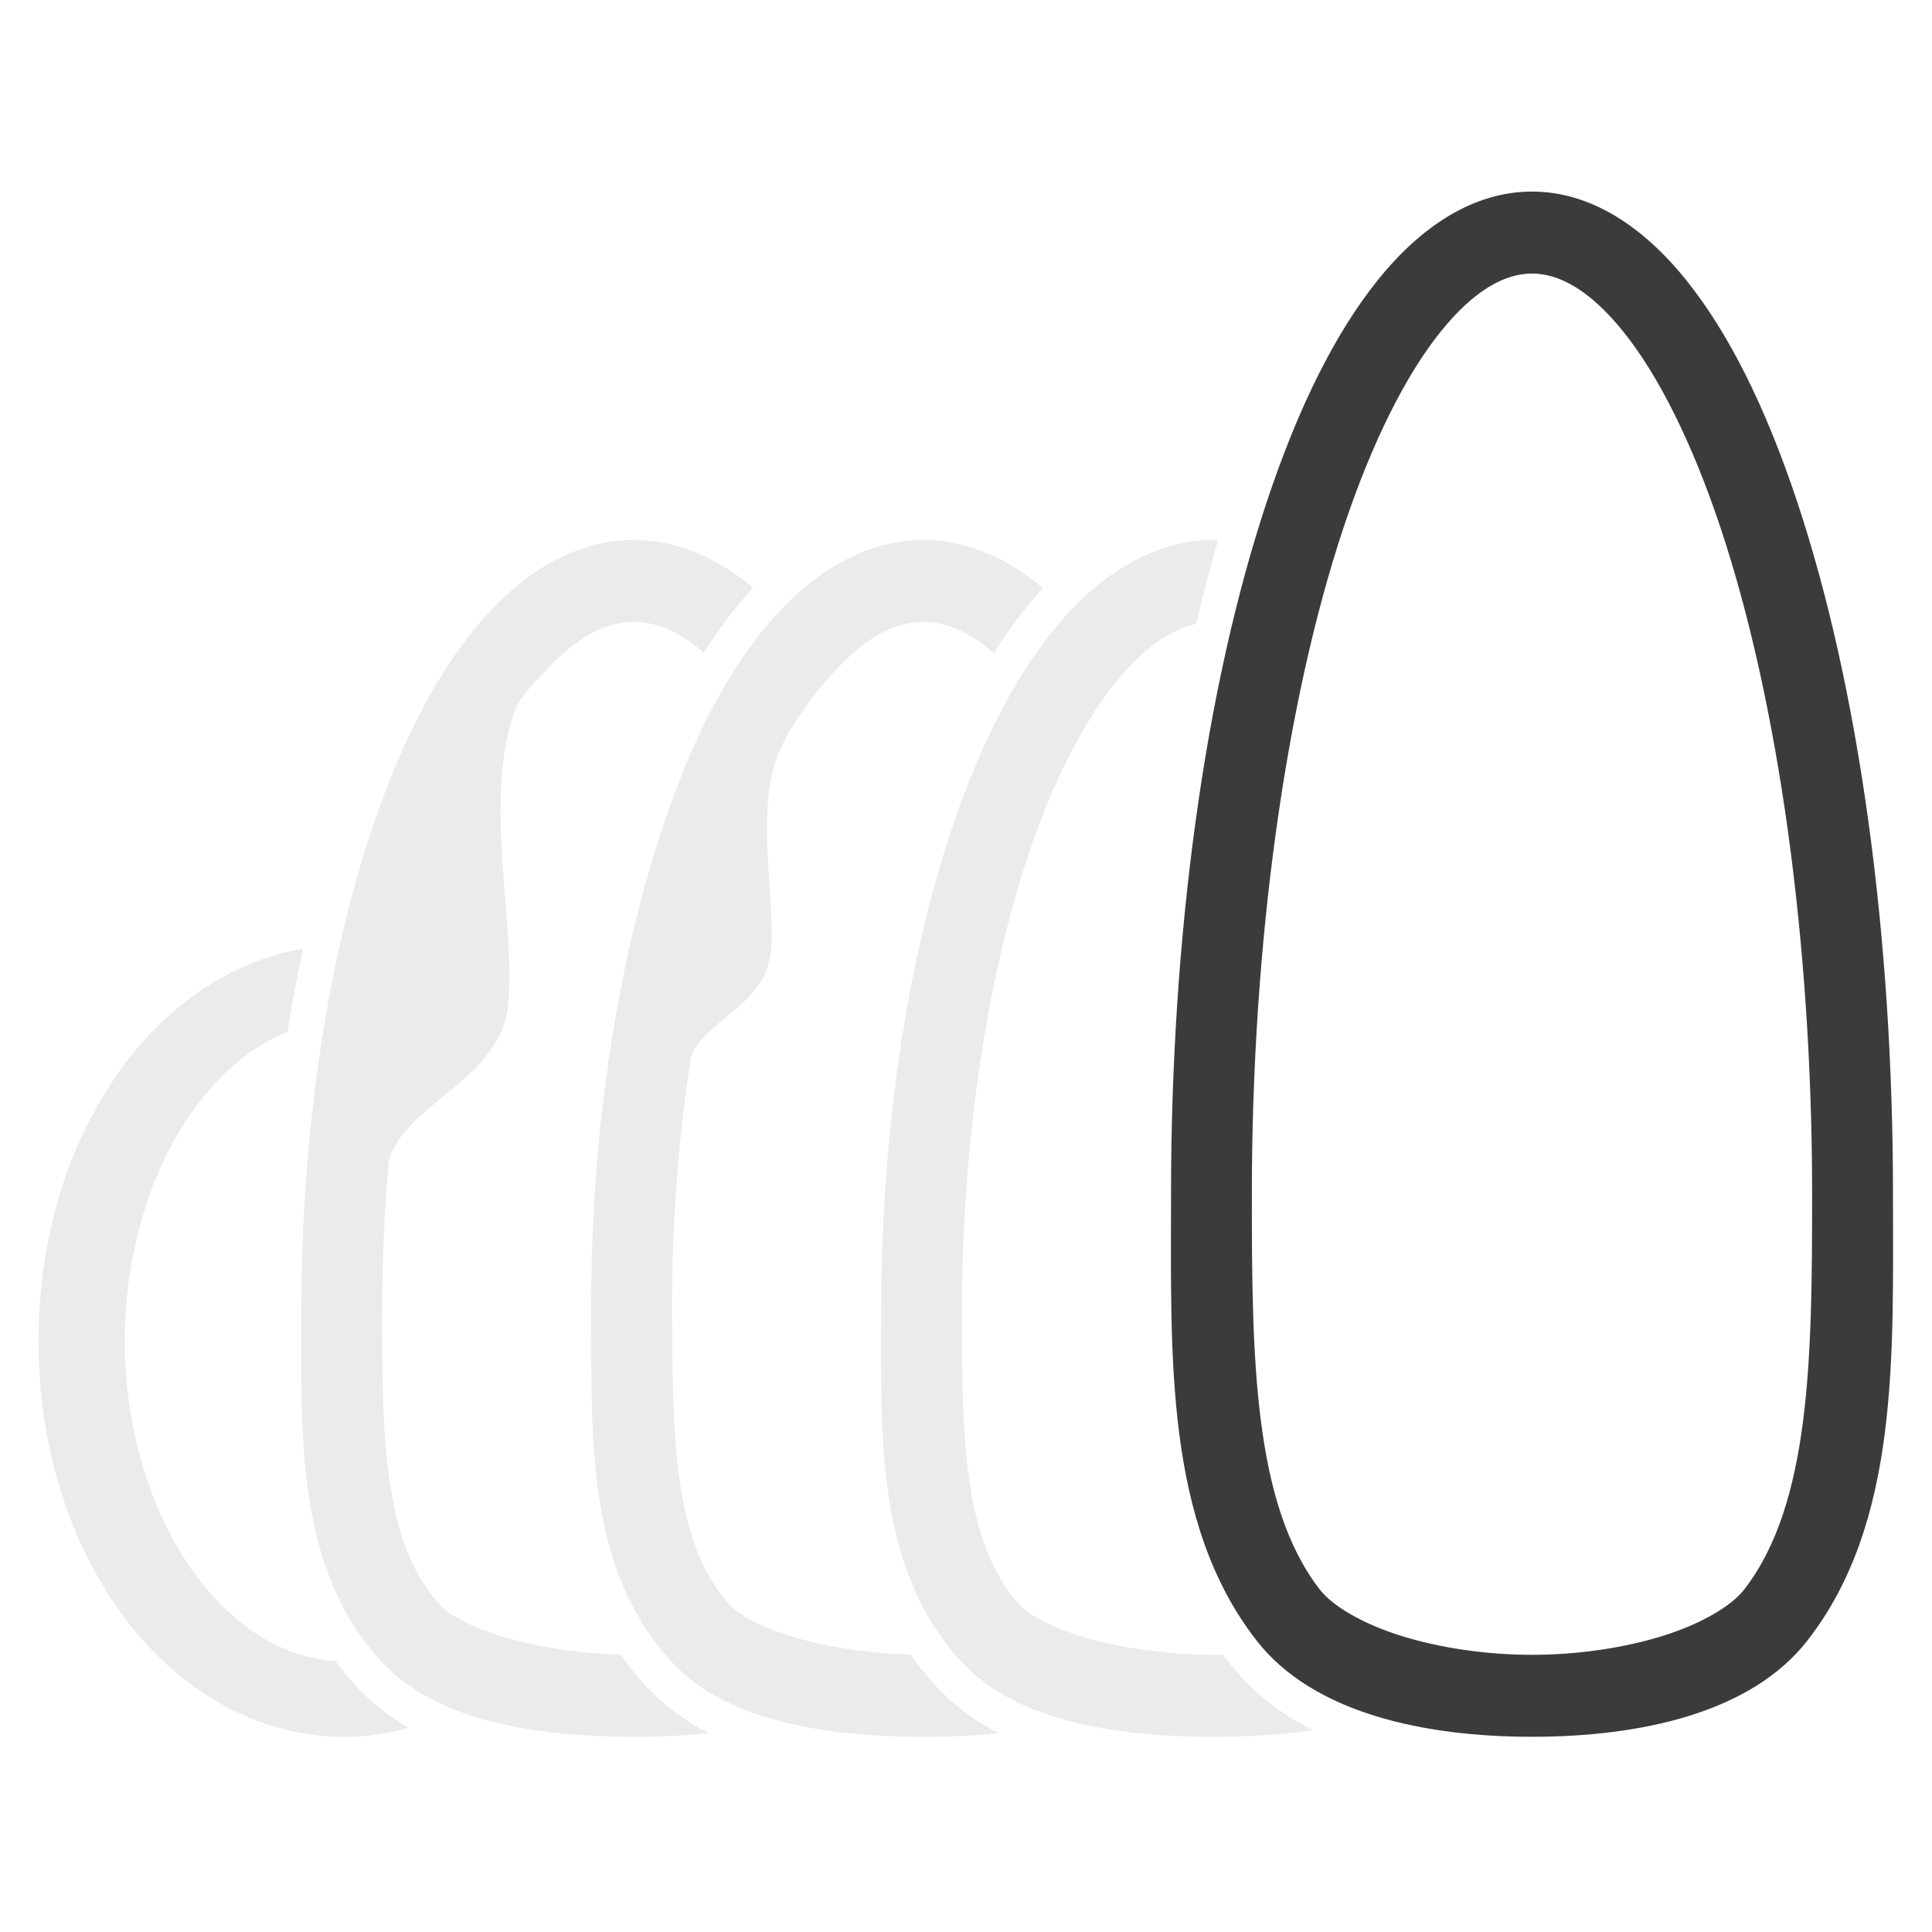 <svg xmlns="http://www.w3.org/2000/svg" xml:space="preserve" id="svg1" version="1.1" fill="#currentColor" width="100" viewBox="0 -960 4000 4000" height="100"><defs id="defs1"></defs><g style="display:inline;stroke-width:0.998" transform="matrix(1.016,0,0,0.988,-4380.93,-14780.417)" id="g12"><path d="m 4929.453,15976.172 c -144.93,25.559 -274.691,116.91 -368.672,248.906 -111.603,156.746 -170.391,360.849 -170.391,573.281 0,212.433 58.788,416.457 170.391,573.203 111.603,156.746 273.674,256.25 451.641,256.25 45.438,0 89.859,-6.487 132.656,-18.75 -38.883,-22.928 -74.674,-51.296 -106.25,-86.25 -15.817,-17.509 -30.282,-35.541 -43.516,-53.984 -100.043,-6.018 -202.609,-64.822 -286.562,-182.734 -88.751,-124.65 -142.578,-302.213 -142.578,-487.735 0,-185.521 53.828,-363.084 142.578,-487.734 56.727,-79.673 121.927,-132.413 189.141,-160.078 9.103,-59.451 19.636,-117.65 31.562,-174.375 z" style="baseline-shift:baseline;display:inline;overflow:visible;opacity:0.1;vector-effect:none;fill:#3b3b3b;fill-opacity:1;stroke:none;stroke-width:0.998;enable-background:accumulate;stop-color:#000000" id="path2"></path><path d="m 5603.281,15119.766 c -105.961,0 -204.44,54.879 -286.641,142.734 -82.01,87.653 -151.794,209.426 -210.391,360.625 -117.217,302.467 -180.234,701.297 -180.234,1117.578 0,258.886 -11.614,535.934 164.688,731.094 111.505,123.432 314.111,156.016 512.578,156.015 51.389,0 103.004,-2.198 153.281,-7.578 -47.082,-24.788 -90.134,-56.778 -127.344,-97.968 -19.41,-21.487 -36.785,-43.77 -52.344,-66.641 -78.294,-2.18 -155.726,-13.885 -220.078,-31.484 -71.573,-19.574 -127.116,-49.063 -146.172,-70.157 -117.679,-130.267 -119.922,-352.06 -119.922,-613.281 0,-108.757 4.614,-216.301 13.516,-320.781 13.912,-51.669 61.885,-92.582 116.406,-138.516 55.394,-46.668 118.674,-100.933 126.875,-188.828 8.265,-88.579 -5.545,-195.571 -12.109,-304.844 -6.564,-109.274 -5.841,-219.669 24.688,-308.593 10.499,-30.582 44.766,-64.833 74.453,-96.563 61.054,-65.254 116.69,-91.015 168.75,-91.016 44.505,0 91.882,18.692 142.813,64.532 30.934,-50.415 64.367,-95.851 100.625,-136.016 -72.832,-62.841 -155.706,-100.312 -243.438,-100.312 z" style="baseline-shift:baseline;display:inline;overflow:visible;opacity:0.1;vector-effect:none;fill:#3b3b3b;fill-opacity:1;stroke-width:0.998;enable-background:accumulate;stop-color:#000000;stop-opacity:1" id="path8-1-1"></path><path d="m 6193.984,15119.766 c -105.811,0 -204.622,54.462 -287.188,142.265 -82.383,87.61 -152.435,209.633 -210.078,361.641 -116.564,307.388 -180.096,701.293 -180.078,1098.594 0,6.104 -0.034,12.392 0,18.906 1.332,258.272 -11.61,535.294 164.844,730.625 111.497,123.425 314.034,156.015 512.5,156.015 51.173,0 102.572,-2.17 152.656,-7.5 -46.703,-24.716 -89.374,-56.593 -126.328,-97.5 -19.575,-21.669 -37.075,-44.111 -52.734,-67.187 -78.281,-2.183 -155.76,-13.888 -220.078,-31.484 -71.549,-19.573 -127.11,-49.055 -146.172,-70.157 -117.496,-130.065 -118.571,-351.96 -119.922,-613.75 -0.03,-5.8 0,-11.692 0,-17.89 0.01,-176.055 13.435,-352.03 38.594,-518.047 7.899,-29.431 37.031,-55.37 73.594,-86.172 37.094,-31.25 82.9,-69.926 88.906,-134.297 5.499,-58.933 -2.278,-127.822 -5.859,-198.047 -3.581,-70.225 -2.921,-140.855 14.141,-196.875 22.477,-73.796 85.795,-155.731 133.594,-206.562 61.183,-65.065 117.41,-90.782 169.609,-90.782 44.643,0 91.906,18.924 142.969,65.469 30.926,-50.445 64.297,-95.899 100.547,-136.093 -72.657,-63.239 -155.442,-101.172 -243.516,-101.172 z" style="baseline-shift:baseline;display:inline;overflow:visible;opacity:0.1;vector-effect:none;fill:#3b3b3b;fill-opacity:1;stroke-width:0.998;enable-background:accumulate;stop-color:#000000;stop-opacity:1" id="path8-1"></path><path d="m 6784.766,15119.766 c -105.976,0 -204.454,54.971 -286.641,142.812 -81.995,87.637 -151.789,209.334 -210.391,360.547 -117.218,302.469 -180.234,701.377 -180.234,1117.656 0,258.888 -11.534,535.857 164.766,731.016 111.501,123.43 314.032,156.015 512.5,156.015 68.283,0 137.059,-3.899 202.422,-13.984 -65.803,-34.122 -124.349,-80.283 -171.016,-142.031 -4.005,-5.3 -7.958,-10.65 -11.797,-16.016 -6.549,0.137 -13.06,0.235 -19.609,0.235 -87.116,0 -174.927,-12.295 -246.484,-31.875 -71.557,-19.58 -127.11,-49.134 -146.172,-70.235 -117.684,-130.272 -119.922,-351.908 -119.922,-613.125 0,-397.891 62.344,-780.2 168.203,-1053.359 52.921,-136.555 114.791,-239.902 175.625,-304.922 47.488,-50.755 91.646,-77.541 133.438,-86.953 13.806,-60.424 28.797,-119.071 44.844,-175.625 -3.164,-0.1 -6.354,-0.156 -9.531,-0.156 z" style="baseline-shift:baseline;display:inline;overflow:visible;opacity:0.1;vector-effect:none;fill:#3b3b3b;fill-opacity:1;stroke-width:0.998;enable-background:accumulate;stop-color:#000000;stop-opacity:1" id="path32"></path><path d="m 7433.803,14389.715 c -118.852,0 -225.821,72.543 -313.794,184.933 -87.82,112.194 -162.755,268.16 -226.11,463.567 -126.728,390.877 -195.651,910.183 -195.651,1452.201 0,340.507 -13.248,687.551 173.974,935.277 115.538,152.877 342.131,202.088 561.581,202.088 219.449,0 446.043,-49.208 561.581,-202.088 187.219,-247.724 174.047,-594.768 174.043,-935.277 0,-542.018 -68.992,-1061.324 -195.72,-1452.201 -63.355,-195.407 -138.29,-351.372 -226.11,-463.567 -87.972,-112.389 -194.943,-184.932 -313.794,-184.933 z m 0,171.775 c 54.34,0 116.954,33.405 186.172,121.835 69.043,88.206 138.627,227.593 197.742,409.919 118.248,364.722 186.938,870.537 186.938,1397.172 0,342.453 -2.944,649.456 -138.635,828.999 -25.808,34.15 -85.912,71.061 -163.867,96.319 -77.955,25.257 -173.095,40.272 -268.349,40.272 -95.254,0 -190.394,-15.014 -268.349,-40.272 -77.955,-25.258 -138.059,-62.17 -163.867,-96.319 -135.69,-179.542 -138.635,-486.544 -138.635,-828.999 0,-526.635 68.76,-1032.451 187.008,-1397.172 59.114,-182.327 128.629,-321.713 197.672,-409.919 69.218,-88.43 131.829,-121.835 186.171,-121.835 z" style="baseline-shift:baseline;display:inline;overflow:visible;opacity:1;vector-effect:none;fill:#3b3b3b;fill-opacity:1;stroke-width:0.998;enable-background:accumulate;stop-color:#000000;stop-opacity:1" id="path9"></path></g><g style="display:none;stroke-width:0.998" transform="matrix(1.016,0,0,0.988,-4545.419,-10800.635)" id="g11"><path d="m 5091.328,11948.984 c -144.93,25.56 -274.691,116.911 -368.672,248.907 -111.603,156.746 -170.391,360.849 -170.391,573.281 0,212.433 58.788,416.535 170.391,573.281 111.603,156.746 273.674,256.172 451.641,256.172 45.438,0 89.859,-6.488 132.656,-18.75 -38.883,-22.929 -74.674,-51.296 -106.25,-86.25 -15.817,-17.509 -30.282,-35.464 -43.516,-53.906 -100.043,-6.018 -202.609,-64.9 -286.562,-182.813 -88.751,-124.65 -142.578,-302.212 -142.578,-487.734 0,-185.521 53.828,-363.085 142.578,-487.734 56.727,-79.674 121.927,-132.414 189.141,-160.079 9.103,-59.45 19.636,-117.649 31.562,-174.375 z" style="baseline-shift:baseline;display:inline;overflow:visible;opacity:0.1;vector-effect:none;fill:#3b3b3b;fill-opacity:1;stroke:none;stroke-width:0.998;enable-background:accumulate;stop-color:#000000" id="path2-78"></path><path d="m 5765.156,11092.578 c -105.961,0 -204.44,54.88 -286.641,142.734 -82.01,87.654 -151.794,209.426 -210.391,360.626 -117.217,302.467 -180.234,701.297 -180.234,1117.578 0,258.886 -11.614,535.933 164.688,731.093 111.505,123.432 314.111,156.016 512.578,156.016 51.389,0 103.004,-2.199 153.281,-7.578 -47.082,-24.788 -90.134,-56.779 -127.344,-97.969 -19.41,-21.487 -36.785,-43.769 -52.344,-66.64 -78.294,-2.18 -155.726,-13.807 -220.078,-31.407 -71.573,-19.574 -127.116,-49.062 -146.172,-70.156 -117.679,-130.267 -119.922,-352.138 -119.922,-613.359 0,-108.757 4.614,-216.302 13.516,-320.782 13.912,-51.669 61.885,-92.503 116.406,-138.437 55.394,-46.668 118.674,-101.011 126.875,-188.906 8.265,-88.579 -5.545,-195.493 -12.109,-304.766 -6.564,-109.274 -5.841,-219.67 24.688,-308.594 10.499,-30.582 44.766,-64.91 74.453,-96.64 61.054,-65.254 116.69,-91.016 168.75,-91.016 44.505,0 91.882,18.692 142.813,64.531 30.934,-50.415 64.367,-95.85 100.625,-136.015 -72.832,-62.842 -155.706,-100.313 -243.438,-100.313 z" style="baseline-shift:baseline;display:inline;overflow:visible;opacity:0.1;vector-effect:none;fill:#3b3b3b;fill-opacity:1;stroke-width:0.998;enable-background:accumulate;stop-color:#000000" id="path8-1-1-6"></path><path d="m 6355.859,11092.578 c -105.811,0 -204.622,54.463 -287.188,142.266 -82.383,87.61 -152.435,209.71 -210.078,361.718 -116.564,307.389 -180.096,701.215 -180.078,1098.516 0,6.104 -0.034,12.471 0,18.984 1.332,258.273 -11.61,535.216 164.844,730.547 111.497,123.425 314.034,156.016 512.5,156.016 51.173,0 102.572,-2.17 152.656,-7.5 -46.703,-24.716 -89.374,-56.594 -126.328,-97.5 -19.575,-21.669 -37.075,-44.111 -52.734,-67.187 -78.281,-2.184 -155.76,-13.811 -220.078,-31.407 -71.549,-19.573 -127.11,-49.054 -146.172,-70.156 -117.496,-130.065 -118.571,-351.96 -119.922,-613.75 -0.03,-5.8 0,-11.771 0,-17.969 0.01,-176.055 13.435,-352.03 38.594,-518.047 7.899,-29.431 37.031,-55.291 73.594,-86.093 37.094,-31.25 82.9,-70.004 88.906,-134.375 5.499,-58.933 -2.278,-127.744 -5.859,-197.969 -3.581,-70.225 -2.921,-140.855 14.141,-196.875 22.477,-73.796 85.795,-155.81 133.594,-206.641 61.183,-65.065 117.41,-90.781 169.609,-90.781 44.643,0 91.906,18.923 142.969,65.469 30.926,-50.445 64.297,-95.9 100.547,-136.094 -72.657,-63.238 -155.442,-101.172 -243.516,-101.172 z" style="baseline-shift:baseline;display:inline;overflow:visible;opacity:0.1;vector-effect:none;fill:#3b3b3b;fill-opacity:1;stroke-width:0.998;enable-background:accumulate;stop-color:#000000" id="path8-1-4"></path><path d="m 7595.703,10362.578 c -118.852,0 -225.855,72.532 -313.828,184.922 -87.82,112.194 -162.739,268.109 -226.094,463.516 -2.278,7.025 -4.556,14.142 -6.797,21.25 53.422,14.772 103.794,40.513 150.078,74.296 4.185,-13.687 8.417,-27.151 12.734,-40.468 59.114,-182.327 128.691,-321.716 197.734,-409.922 69.218,-88.43 131.83,-121.875 186.172,-121.875 54.34,0 116.954,33.445 186.172,121.875 69.043,88.206 138.62,227.596 197.734,409.922 118.248,364.722 186.953,870.552 186.953,1397.187 0,342.453 -2.981,649.442 -138.672,828.985 -25.808,34.15 -85.873,71.07 -163.828,96.328 -77.955,25.257 -173.105,40.234 -268.359,40.234 -10.609,0 -21.214,-0.181 -31.797,-0.547 -15.673,23.135 -33.26,45.614 -52.891,67.344 -33.34,36.908 -71.317,66.502 -112.734,90.078 64.294,10.466 131.179,14.922 197.422,14.922 219.449,0 446.025,-49.229 561.562,-202.109 187.219,-247.724 174.066,-594.726 174.062,-935.235 0,-542.018 -69.053,-1061.388 -195.781,-1452.265 -63.355,-195.407 -138.274,-351.321 -226.094,-463.516 -87.972,-112.389 -194.899,-184.921 -313.75,-184.922 z" style="baseline-shift:baseline;display:inline;overflow:visible;opacity:0.1;vector-effect:none;fill:#3b3b3b;fill-opacity:1;stroke-width:0.998;enable-background:accumulate;stop-color:#000000" id="path9-6"></path><path d="m 6946.622,11092.614 c -105.976,0 -204.424,54.929 -286.611,142.77 -81.995,87.637 -151.825,209.347 -210.427,360.56 -117.218,302.469 -180.247,701.386 -180.247,1117.665 0,258.888 -11.526,535.849 164.773,731.008 111.501,123.43 314.044,155.999 512.511,156 198.467,0 400.941,-32.568 512.442,-156 176.457,-195.335 163.442,-472.307 164.773,-730.571 2.083,-403.692 -61.553,-805.253 -179.968,-1117.52 -57.64,-152.003 -127.621,-274.035 -210.009,-361.651 -82.57,-87.808 -181.419,-142.261 -287.238,-142.261 z m -0.07,171.775 h 0.07 c 52.191,0 108.474,25.734 169.652,90.794 60.963,64.831 122.58,167.881 174.392,304.514 107.921,284.596 170.449,669.459 168.467,1053.403 -1.35,261.795 -2.457,483.613 -119.955,613.68 -19.061,21.101 -74.606,50.643 -146.163,70.222 -71.557,19.58 -159.278,31.841 -246.393,31.84 -87.116,0 -174.906,-12.259 -246.463,-31.84 -71.557,-19.58 -127.101,-49.121 -146.163,-70.222 -117.684,-130.272 -119.956,-351.954 -119.956,-613.171 0,-397.891 62.399,-780.172 168.258,-1053.331 52.921,-136.555 114.743,-239.93 175.577,-304.95 61.037,-65.236 116.626,-90.921 168.677,-90.939 z" style="baseline-shift:baseline;display:inline;overflow:visible;vector-effect:none;fill:#3b3b3b;fill-opacity:1;stroke-width:0.998;enable-background:accumulate;stop-color:#000000" id="path32-1"></path></g><g style="display:none;stroke-width:0.998" transform="matrix(1.016,0,0,0.988,-4627.34,-7091.667)" id="g10"><path d="m 7676.328,6609.453 c -118.852,7e-4 -225.855,72.532 -313.828,184.922 -87.82,112.194 -162.739,268.109 -226.094,463.516 -2.278,7.026 -4.556,14.142 -6.797,21.25 53.422,14.772 103.794,40.513 150.078,74.297 4.185,-13.687 8.417,-27.152 12.734,-40.469 59.114,-182.328 128.691,-321.716 197.734,-409.922 69.218,-88.43 131.83,-121.875 186.172,-121.875 54.34,0 116.954,33.445 186.172,121.875 69.043,88.206 138.62,227.595 197.734,409.922 118.248,364.722 186.953,870.552 186.953,1397.187 0,342.452 -2.981,649.442 -138.672,828.984 -25.808,34.151 -85.873,71.071 -163.828,96.328 -77.955,25.258 -173.105,40.234 -268.359,40.234 -10.609,0 -21.214,-0.181 -31.797,-0.547 -15.673,23.134 -33.261,45.614 -52.891,67.344 -33.34,36.909 -71.316,66.502 -112.734,90.078 64.294,10.466 131.179,14.922 197.422,14.922 219.449,0 446.025,-49.228 561.562,-202.109 187.219,-247.724 174.066,-594.726 174.062,-935.234 0,-542.018 -69.053,-1061.389 -195.781,-1452.266 -63.355,-195.407 -138.274,-351.32 -226.094,-463.516 -87.972,-112.389 -194.899,-184.921 -313.75,-184.922 z" style="baseline-shift:baseline;display:inline;overflow:visible;opacity:0.1;vector-effect:none;fill:#3b3b3b;fill-opacity:1;stroke-width:0.998;enable-background:accumulate;stop-color:#000000" id="path9-0"></path><path d="m 7027.266,7339.453 c -87.758,0 -170.338,37.715 -242.812,100.547 36.281,40.123 69.69,85.557 100.547,136.016 50.764,-46.036 97.766,-64.75 142.188,-64.766 h 0.078 c 52.191,0 108.431,25.721 169.609,90.781 60.963,64.831 122.641,167.898 174.453,304.531 107.921,284.596 170.419,669.492 168.438,1053.438 -1.35,261.794 -2.502,483.605 -120,613.672 -19.061,21.101 -74.537,50.654 -146.094,70.234 -64.532,17.658 -142.257,29.356 -220.781,31.484 -15.537,22.859 -32.857,45.078 -52.266,66.562 -37.18,41.159 -80.227,73.11 -127.266,97.891 50.456,5.422 102.331,7.656 153.906,7.656 198.467,0 400.921,-32.584 512.422,-156.016 176.457,-195.335 163.434,-472.282 164.766,-730.547 2.083,-403.692 -61.507,-805.233 -179.922,-1117.5 -57.64,-152.003 -127.69,-274.102 -210.078,-361.719 -82.57,-87.808 -181.369,-142.266 -287.188,-142.266 z" style="baseline-shift:baseline;display:inline;overflow:visible;opacity:0.1;vector-effect:none;fill:#3b3b3b;fill-opacity:1;stroke-width:0.998;enable-background:accumulate;stop-color:#000000" id="path32-0"></path><path d="m 5171.953,8195.859 c -144.93,25.559 -274.691,116.91 -368.672,248.906 -111.603,156.746 -170.391,360.848 -170.391,573.281 0,212.433 58.788,416.535 170.391,573.281 111.603,156.746 273.674,256.172 451.641,256.172 45.438,0 89.859,-6.487 132.656,-18.75 -38.883,-22.929 -74.674,-51.296 -106.25,-86.25 -15.817,-17.509 -30.282,-35.464 -43.516,-53.906 -100.043,-6.018 -202.609,-64.9 -286.562,-182.813 -88.751,-124.65 -142.578,-302.213 -142.578,-487.734 0,-185.521 53.828,-363.084 142.578,-487.734 56.727,-79.674 121.927,-132.413 189.141,-160.078 9.103,-59.45 19.636,-117.65 31.562,-174.375 z" style="baseline-shift:baseline;display:inline;overflow:visible;opacity:0.1;vector-effect:none;fill:#3b3b3b;fill-opacity:1;stroke:none;stroke-width:0.998;enable-background:accumulate;stop-color:#000000" id="path2-3"></path><path d="m 5845.781,7339.453 c -105.961,0 -204.44,54.879 -286.641,142.734 -82.01,87.653 -151.794,209.425 -210.391,360.625 -117.217,302.467 -180.234,701.298 -180.234,1117.578 0,258.887 -11.614,535.934 164.688,731.094 111.505,123.432 314.111,156.016 512.578,156.016 51.389,0 103.003,-2.199 153.281,-7.578 -47.083,-24.788 -90.134,-56.779 -127.344,-97.969 -19.41,-21.487 -36.785,-43.77 -52.344,-66.641 -78.294,-2.18 -155.725,-13.807 -220.078,-31.406 -71.573,-19.574 -127.116,-49.062 -146.172,-70.156 -117.679,-130.267 -119.922,-352.138 -119.922,-613.359 0,-108.757 4.614,-216.3 13.516,-320.781 13.912,-51.669 61.885,-92.504 116.406,-138.438 55.394,-46.669 118.674,-101.011 126.875,-188.906 8.265,-88.579 -5.545,-195.492 -12.109,-304.766 -6.564,-109.274 -5.841,-219.669 24.688,-308.594 10.499,-30.582 44.766,-64.911 74.453,-96.641 61.054,-65.254 116.69,-91.016 168.75,-91.016 44.505,0 91.882,18.692 142.813,64.531 30.934,-50.415 64.367,-95.85 100.625,-136.016 -72.832,-62.842 -155.706,-100.312 -243.438,-100.312 z" style="baseline-shift:baseline;display:inline;overflow:visible;opacity:0.1;vector-effect:none;fill:#3b3b3b;fill-opacity:1;stroke-width:0.998;enable-background:accumulate;stop-color:#000000" id="path8-1-1-3"></path><path d="m 6436.461,7339.488 c -105.811,0 -204.603,54.458 -287.168,142.261 -82.383,87.609 -152.436,209.643 -210.079,361.651 -116.564,307.388 -180.055,701.245 -180.038,1098.546 0,6.104 -0.034,12.458 0,18.973 1.332,258.271 -11.611,535.24 164.843,730.571 111.497,123.426 313.976,156.001 512.442,156.001 198.467,0 401.007,-32.569 512.512,-156.001 176.302,-195.16 164.703,-472.193 164.703,-731.08 0,-416.28 -63.031,-815.125 -180.247,-1117.592 -58.602,-151.213 -128.428,-272.991 -210.427,-360.633 -82.191,-87.845 -180.579,-142.698 -286.541,-142.698 z m 0,171.775 c 52.06,0 107.692,25.759 168.746,91.012 47.951,51.251 111.842,133.735 134.453,207.977 16.984,55.765 17.706,126.109 14.149,196.055 -3.557,69.945 -11.401,138.526 -5.925,197.218 5.99,64.197 51.643,102.908 88.66,134.12 36.417,30.707 65.614,56.584 73.744,85.778 25.21,169.302 38.684,351.377 38.684,536.988 0,261.221 -2.208,483.05 -119.886,613.317 -19.056,21.094 -74.591,50.575 -146.163,70.149 -71.573,19.574 -159.345,31.84 -246.463,31.84 -87.117,0 -174.914,-12.267 -246.463,-31.84 -71.549,-19.573 -127.101,-49.048 -146.163,-70.149 -117.496,-130.065 -118.605,-351.963 -119.955,-613.753 -0.03,-5.8 -1e-4,-11.758 0,-17.955 0.01,-176.055 13.456,-351.999 38.614,-518.015 7.899,-29.431 37.042,-55.34 73.604,-86.142 37.094,-31.25 82.932,-69.967 88.939,-134.338 5.499,-58.934 -2.343,-127.792 -5.925,-198.018 -3.581,-70.225 -2.913,-140.835 14.149,-196.854 22.477,-73.796 85.818,-155.764 133.617,-206.595 61.183,-65.065 117.383,-90.794 169.583,-90.794 z" style="baseline-shift:baseline;display:inline;overflow:visible;vector-effect:none;fill:#3b3b3b;fill-opacity:1;stroke-width:0.998;enable-background:accumulate;stop-color:#000000" id="path8-1-6"></path></g><g style="display:none;stroke-width:0.998" transform="matrix(1.016,0,0,0.988,-4671.08,-3293.228)" id="g9"><path d="m 7719.375,2765.781 c -118.852,8e-4 -225.777,72.532 -313.75,184.922 -87.82,112.194 -162.739,268.187 -226.094,463.594 -2.278,7.026 -4.556,14.064 -6.797,21.172 53.422,14.772 103.794,40.591 150.078,74.375 4.185,-13.687 8.417,-27.23 12.734,-40.547 59.114,-182.328 128.613,-321.716 197.656,-409.922 69.218,-88.43 131.83,-121.797 186.172,-121.797 54.34,0 116.954,33.367 186.172,121.797 69.043,88.206 138.698,227.595 197.812,409.922 118.248,364.722 186.875,870.552 186.875,1397.188 0,342.452 -2.903,649.442 -138.594,828.984 -25.808,34.15 -85.951,71.07 -163.906,96.328 -77.955,25.257 -173.105,40.312 -268.359,40.312 -10.609,0 -21.214,-0.181 -31.797,-0.547 -15.673,23.134 -33.182,45.614 -52.812,67.344 -33.34,36.908 -71.394,66.424 -112.812,90 64.294,10.466 131.179,14.922 197.422,14.922 219.449,0 446.103,-49.151 561.641,-202.031 187.219,-247.724 173.988,-594.804 173.984,-935.312 0,-542.018 -68.975,-1061.31 -195.703,-1452.188 -63.355,-195.407 -138.274,-351.399 -226.094,-463.594 -87.972,-112.389 -194.977,-184.921 -313.828,-184.922 z" style="baseline-shift:baseline;display:inline;overflow:visible;opacity:0.1;vector-effect:none;fill:#3b3b3b;fill-opacity:1;stroke-width:0.998;enable-background:accumulate;stop-color:#000000" id="path9-9"></path><path d="m 7070.312,3495.859 c -87.758,0 -170.338,37.637 -242.812,100.469 36.281,40.123 69.768,85.635 100.625,136.094 50.764,-46.036 97.766,-64.75 142.188,-64.766 52.191,0 108.509,25.721 169.688,90.781 60.963,64.831 122.563,167.898 174.375,304.531 107.921,284.596 170.497,669.415 168.516,1053.359 -1.35,261.795 -2.502,483.605 -120,613.672 -19.061,21.101 -74.615,50.654 -146.172,70.234 -64.532,17.657 -142.179,29.357 -220.703,31.484 -15.537,22.858 -32.935,45.078 -52.344,66.562 -37.18,41.159 -80.149,73.189 -127.188,97.969 50.456,5.422 102.253,7.578 153.828,7.578 198.467,0 400.999,-32.583 512.5,-156.016 176.457,-195.335 163.434,-472.282 164.766,-730.547 2.083,-403.692 -61.585,-805.233 -180,-1117.5 -57.64,-152.003 -127.612,-274.024 -210,-361.641 -82.57,-87.808 -181.447,-142.266 -287.266,-142.266 z" style="baseline-shift:baseline;display:inline;overflow:visible;opacity:0.1;vector-effect:none;fill:#3b3b3b;fill-opacity:1;stroke-width:0.998;enable-background:accumulate;stop-color:#000000" id="path32-6"></path><path d="m 6479.531,3495.859 c -87.656,0 -170.494,37.334 -243.281,100.078 36.352,40.066 69.865,85.516 100.781,135.938 50.803,-45.619 98.093,-64.219 142.5,-64.219 52.06,0 107.696,25.762 168.75,91.016 47.951,51.251 111.841,133.727 134.453,207.969 16.984,55.765 17.775,126.07 14.219,196.016 -3.557,69.945 -11.413,138.574 -5.938,197.266 5.99,64.197 51.655,102.85 88.672,134.062 36.417,30.707 65.542,56.587 73.672,85.781 25.21,169.301 38.75,351.421 38.75,537.031 0,261.221 -2.244,483.015 -119.922,613.281 -19.056,21.094 -74.599,50.582 -146.172,70.156 -64.32,17.59 -141.747,29.296 -220,31.484 -15.642,23.071 -33.077,45.513 -52.656,67.187 -36.956,40.911 -79.699,72.704 -126.406,97.422 50.055,5.324 101.431,7.5 152.578,7.5 198.467,0 401.073,-32.583 512.578,-156.016 176.302,-195.16 164.688,-472.129 164.688,-731.016 0,-416.28 -63.018,-815.189 -180.234,-1117.656 -58.602,-151.213 -128.469,-272.983 -210.469,-360.625 -82.191,-87.845 -180.601,-142.656 -286.563,-142.656 z" style="baseline-shift:baseline;display:inline;overflow:visible;opacity:0.1;vector-effect:none;fill:#3b3b3b;fill-opacity:1;stroke-width:0.998;enable-background:accumulate;stop-color:#000000" id="path8-1-0"></path><path d="m 5215.078,4352.188 c -144.93,25.559 -274.769,116.989 -368.75,248.984 -111.603,156.746 -170.391,360.77 -170.391,573.203 0,212.433 58.788,416.535 170.391,573.281 111.603,156.746 273.752,256.172 451.719,256.172 45.438,0 89.859,-6.487 132.656,-18.75 -38.883,-22.929 -74.674,-51.218 -106.25,-86.172 -15.817,-17.509 -30.282,-35.542 -43.516,-53.984 -100.043,-6.018 -202.609,-64.9 -286.562,-182.812 -88.751,-124.65 -142.578,-302.213 -142.578,-487.734 0,-185.521 53.828,-363.084 142.578,-487.734 56.727,-79.673 121.927,-132.335 189.141,-160 9.103,-59.45 19.636,-117.728 31.562,-174.453 z" style="baseline-shift:baseline;display:inline;overflow:visible;opacity:0.1;vector-effect:none;fill:#3b3b3b;fill-opacity:1;stroke:none;stroke-width:0.998;enable-background:accumulate;stop-color:#000000" id="path2-2"></path><path d="m 5888.85,3495.847 c -105.961,0 -204.41,54.842 -286.611,142.698 -82.01,87.653 -151.761,209.433 -210.358,360.633 -117.217,302.467 -180.247,701.312 -180.247,1117.592 0,258.887 -11.598,535.92 164.703,731.08 111.505,123.432 314.045,156.001 512.512,156.001 198.466,0 400.945,-32.574 512.442,-156.001 176.459,-195.336 163.441,-472.309 164.773,-730.571 0.032,-6.14 0.069,-12.429 0.07,-18.9 0.017,-397.311 -63.474,-791.231 -180.038,-1098.619 -57.643,-152.008 -127.695,-274.041 -210.079,-361.651 -82.565,-87.804 -181.357,-142.262 -287.168,-142.262 z m 0,171.775 c 52.2,0 108.399,25.73 169.583,90.794 29.459,31.329 63.28,64.972 73.604,94.938 30.718,89.159 31.436,199.857 24.814,309.457 -6.622,109.6 -20.563,216.916 -12.267,305.822 8.201,87.895 71.462,142.19 126.856,188.858 55.393,46.669 104.08,88.102 117.098,140.953 0.01,0.033 0.061,0.182 0.07,0.218 8.447,98.638 12.821,199.162 12.825,299.716 0,5.81 -0.038,11.694 -0.07,17.883 -1.351,261.8 -2.395,483.766 -119.886,613.825 -19.062,21.101 -74.614,50.576 -146.163,70.149 -71.549,19.573 -159.346,31.84 -246.463,31.84 -87.118,0 -174.89,-12.266 -246.463,-31.84 -71.573,-19.574 -127.107,-49.055 -146.163,-70.149 -117.679,-130.267 -119.886,-352.095 -119.886,-613.316 0,-108.757 4.62,-216.316 13.522,-320.797 13.912,-51.669 61.88,-92.548 116.401,-138.481 55.394,-46.669 118.655,-100.963 126.856,-188.858 8.265,-88.579 -5.564,-195.531 -12.128,-304.805 -6.564,-109.274 -5.854,-219.66 24.674,-308.584 10.499,-30.582 44.754,-64.88 74.441,-96.61 61.054,-65.254 116.686,-91.012 168.746,-91.012 z" style="baseline-shift:baseline;display:inline;overflow:visible;vector-effect:none;fill:#3b3b3b;fill-opacity:1;stroke-width:0.998;enable-background:accumulate;stop-color:#000000" id="path8-1-1-8"></path></g><g style="display:none;stroke-width:0.998" transform="matrix(1.016,0,0,0.988,-4636.787,309.594)" id="g8"><path d="m 7685.625,-879.922 c -118.852,7.2e-4 -225.855,72.532 -313.828,184.922 -87.82,112.194 -162.739,268.187 -226.094,463.594 -2.278,7.026 -4.556,14.064 -6.797,21.172 53.422,14.772 103.872,40.513 150.156,74.297 4.185,-13.687 8.417,-27.152 12.734,-40.469 59.114,-182.328 128.613,-321.716 197.656,-409.922 69.218,-88.43 131.83,-121.875 186.172,-121.875 54.34,0 116.954,33.445 186.172,121.875 69.043,88.206 138.62,227.595 197.734,409.922 118.248,364.722 186.953,870.552 186.953,1397.187 0,342.452 -2.981,649.442 -138.672,828.984 -25.808,34.15 -85.873,71.071 -163.828,96.328 -77.955,25.257 -173.105,40.234 -268.359,40.234 -10.609,0 -21.214,-0.181 -31.797,-0.547 -15.673,23.134 -33.182,45.614 -52.812,67.344 -33.34,36.908 -71.394,66.502 -112.812,90.078 64.294,10.466 131.179,14.922 197.422,14.922 219.449,0 446.025,-49.229 561.562,-202.109 187.219,-247.724 174.066,-594.726 174.062,-935.234 0,-542.018 -68.975,-1061.31 -195.703,-1452.187 C 8162.192,-426.813 8087.273,-582.805 7999.453,-695 7911.481,-807.389 7804.476,-879.921 7685.625,-879.922 Z" style="baseline-shift:baseline;display:inline;overflow:visible;opacity:0.1;vector-effect:none;fill:#3b3b3b;fill-opacity:1;stroke-width:0.998;enable-background:accumulate;stop-color:#000000" id="path9-3"></path><path d="m 7036.562,-149.844 c -87.758,0 -170.338,37.637 -242.812,100.469 36.281,40.123 69.69,85.557 100.547,136.016 50.764,-46.036 97.766,-64.75 142.188,-64.766 h 0.078 c 52.191,0 108.509,25.721 169.688,90.781 60.963,64.831 122.563,167.898 174.375,304.531 107.921,284.596 170.419,669.493 168.438,1053.438 -1.35,261.795 -2.424,483.605 -119.922,613.672 -19.061,21.101 -74.615,50.654 -146.172,70.234 -64.532,17.657 -142.257,29.357 -220.781,31.484 -15.537,22.859 -32.857,45.078 -52.266,66.562 -37.18,41.159 -80.227,73.11 -127.266,97.891 50.456,5.422 102.331,7.656 153.906,7.656 198.467,0 400.921,-32.583 512.422,-156.016 176.457,-195.335 163.434,-472.282 164.766,-730.547 2.083,-403.692 -61.507,-805.233 -179.922,-1117.5 -57.64,-152.003 -127.612,-274.102 -210,-361.719 -82.57,-87.808 -181.447,-142.188 -287.266,-142.188 z" style="baseline-shift:baseline;display:inline;overflow:visible;opacity:0.1;vector-effect:none;fill:#3b3b3b;fill-opacity:1;stroke-width:0.998;enable-background:accumulate;stop-color:#000000" id="path32-4"></path><path d="m 6445.781,-149.844 c -87.656,0 -170.494,37.334 -243.281,100.078 36.352,40.066 69.865,85.516 100.781,135.938 50.803,-45.619 98.093,-64.297 142.5,-64.297 52.06,0 107.696,25.762 168.75,91.016 47.951,51.251 111.841,133.727 134.453,207.969 16.984,55.765 17.697,126.148 14.141,196.094 -3.557,69.945 -11.413,138.495 -5.938,197.188 5.99,64.197 51.655,102.928 88.672,134.141 36.417,30.707 65.62,56.587 73.75,85.781 25.21,169.301 38.672,351.342 38.672,536.953 0,261.221 -2.166,483.093 -119.844,613.359 -19.056,21.094 -74.599,50.582 -146.172,70.156 -64.32,17.59 -141.747,29.218 -220,31.406 -15.642,23.071 -33.155,45.513 -52.734,67.188 -36.956,40.911 -79.699,72.782 -126.406,97.5 50.055,5.324 101.509,7.5 152.656,7.5 198.467,0 400.995,-32.583 512.5,-156.016 176.302,-195.16 164.688,-472.207 164.688,-731.094 0,-416.28 -63.018,-815.111 -180.234,-1117.578 -58.602,-151.213 -128.391,-272.983 -210.391,-360.625 -82.191,-87.845 -180.601,-142.656 -286.563,-142.656 z" style="baseline-shift:baseline;display:inline;overflow:visible;opacity:0.1;vector-effect:none;fill:#3b3b3b;fill-opacity:1;stroke-width:0.998;enable-background:accumulate;stop-color:#000000" id="path8-1-13"></path><path d="m 5855.078,-149.844 c -105.961,0 -204.44,54.801 -286.641,142.656 -82.01,87.653 -151.716,209.425 -210.312,360.625 -33.011,85.18 -61.72,178.014 -85.938,276.719 120.187,1.734 232.731,43.085 329.531,112.344 -1.423,-69.742 -9.85,-146.451 -14.531,-224.375 -6.564,-109.274 -5.841,-219.669 24.688,-308.594 10.499,-30.582 44.766,-64.911 74.453,-96.641 61.054,-65.254 116.69,-91.016 168.75,-91.016 52.2,0 108.348,25.717 169.531,90.781 29.459,31.329 63.347,65.034 73.672,95 30.718,89.159 31.388,199.853 24.766,309.453 -6.622,109.6 -20.561,216.875 -12.266,305.781 8.202,87.895 71.482,142.238 126.875,188.906 55.394,46.669 104.091,88.087 117.109,140.938 0.01,0.033 0.069,0.199 0.078,0.234 8.447,98.638 12.808,199.133 12.812,299.687 0,5.81 -0.046,11.703 -0.078,17.891 -1.351,261.8 -2.431,483.769 -119.922,613.828 -19.062,21.101 -74.545,50.583 -146.094,70.156 -71.549,19.573 -159.367,31.797 -246.484,31.797 -37.489,0 -75.096,-2.259 -111.484,-6.406 -47.618,59.04 -102.875,109.922 -163.828,149.922 85.893,20.927 181.074,28.281 275.312,28.281 198.466,0 400.925,-32.589 512.422,-156.016 176.459,-195.336 163.433,-472.285 164.766,-730.547 0.032,-6.14 0.077,-12.435 0.078,-18.906 0.017,-397.311 -63.436,-791.205 -180,-1098.594 -57.643,-152.008 -127.694,-274.109 -210.078,-361.719 -82.565,-87.804 -181.376,-142.188 -287.188,-142.188 z" style="baseline-shift:baseline;display:inline;overflow:visible;opacity:0.1;vector-effect:none;fill:#3b3b3b;fill-opacity:1;stroke-width:0.998;enable-background:accumulate;stop-color:#000000" id="path8-1-1-7"></path><path id="path2-7" d="m 5264.277,699.223 c -177.967,0 -340.114,99.436 -451.717,256.182 -111.603,156.746 -170.372,360.835 -170.372,573.267 0,212.433 58.769,416.523 170.372,573.269 111.603,156.746 273.75,256.182 451.717,256.182 177.967,0 340.112,-99.436 451.715,-256.182 111.603,-156.746 170.372,-360.836 170.372,-573.269 0,-212.433 -58.769,-416.521 -170.372,-573.267 -111.603,-156.746 -273.748,-256.182 -451.715,-256.182 z m 0,158.412 c 105.376,0 214.968,58.651 303.718,183.302 88.751,124.65 142.54,302.214 142.54,487.736 0,185.521 -53.789,363.087 -142.54,487.737 -88.751,124.65 -198.342,183.302 -303.718,183.302 -105.376,0 -214.969,-58.652 -303.72,-183.302 -88.751,-124.65 -142.54,-302.216 -142.54,-487.737 0,-185.521 53.789,-363.086 142.54,-487.736 88.751,-124.65 198.344,-183.302 303.72,-183.302 z" style="baseline-shift:baseline;display:inline;overflow:visible;vector-effect:none;fill:#3b3b3b;fill-opacity:1;stroke:none;stroke-width:0.998;enable-background:accumulate;stop-color:#000000"></path></g></svg>
